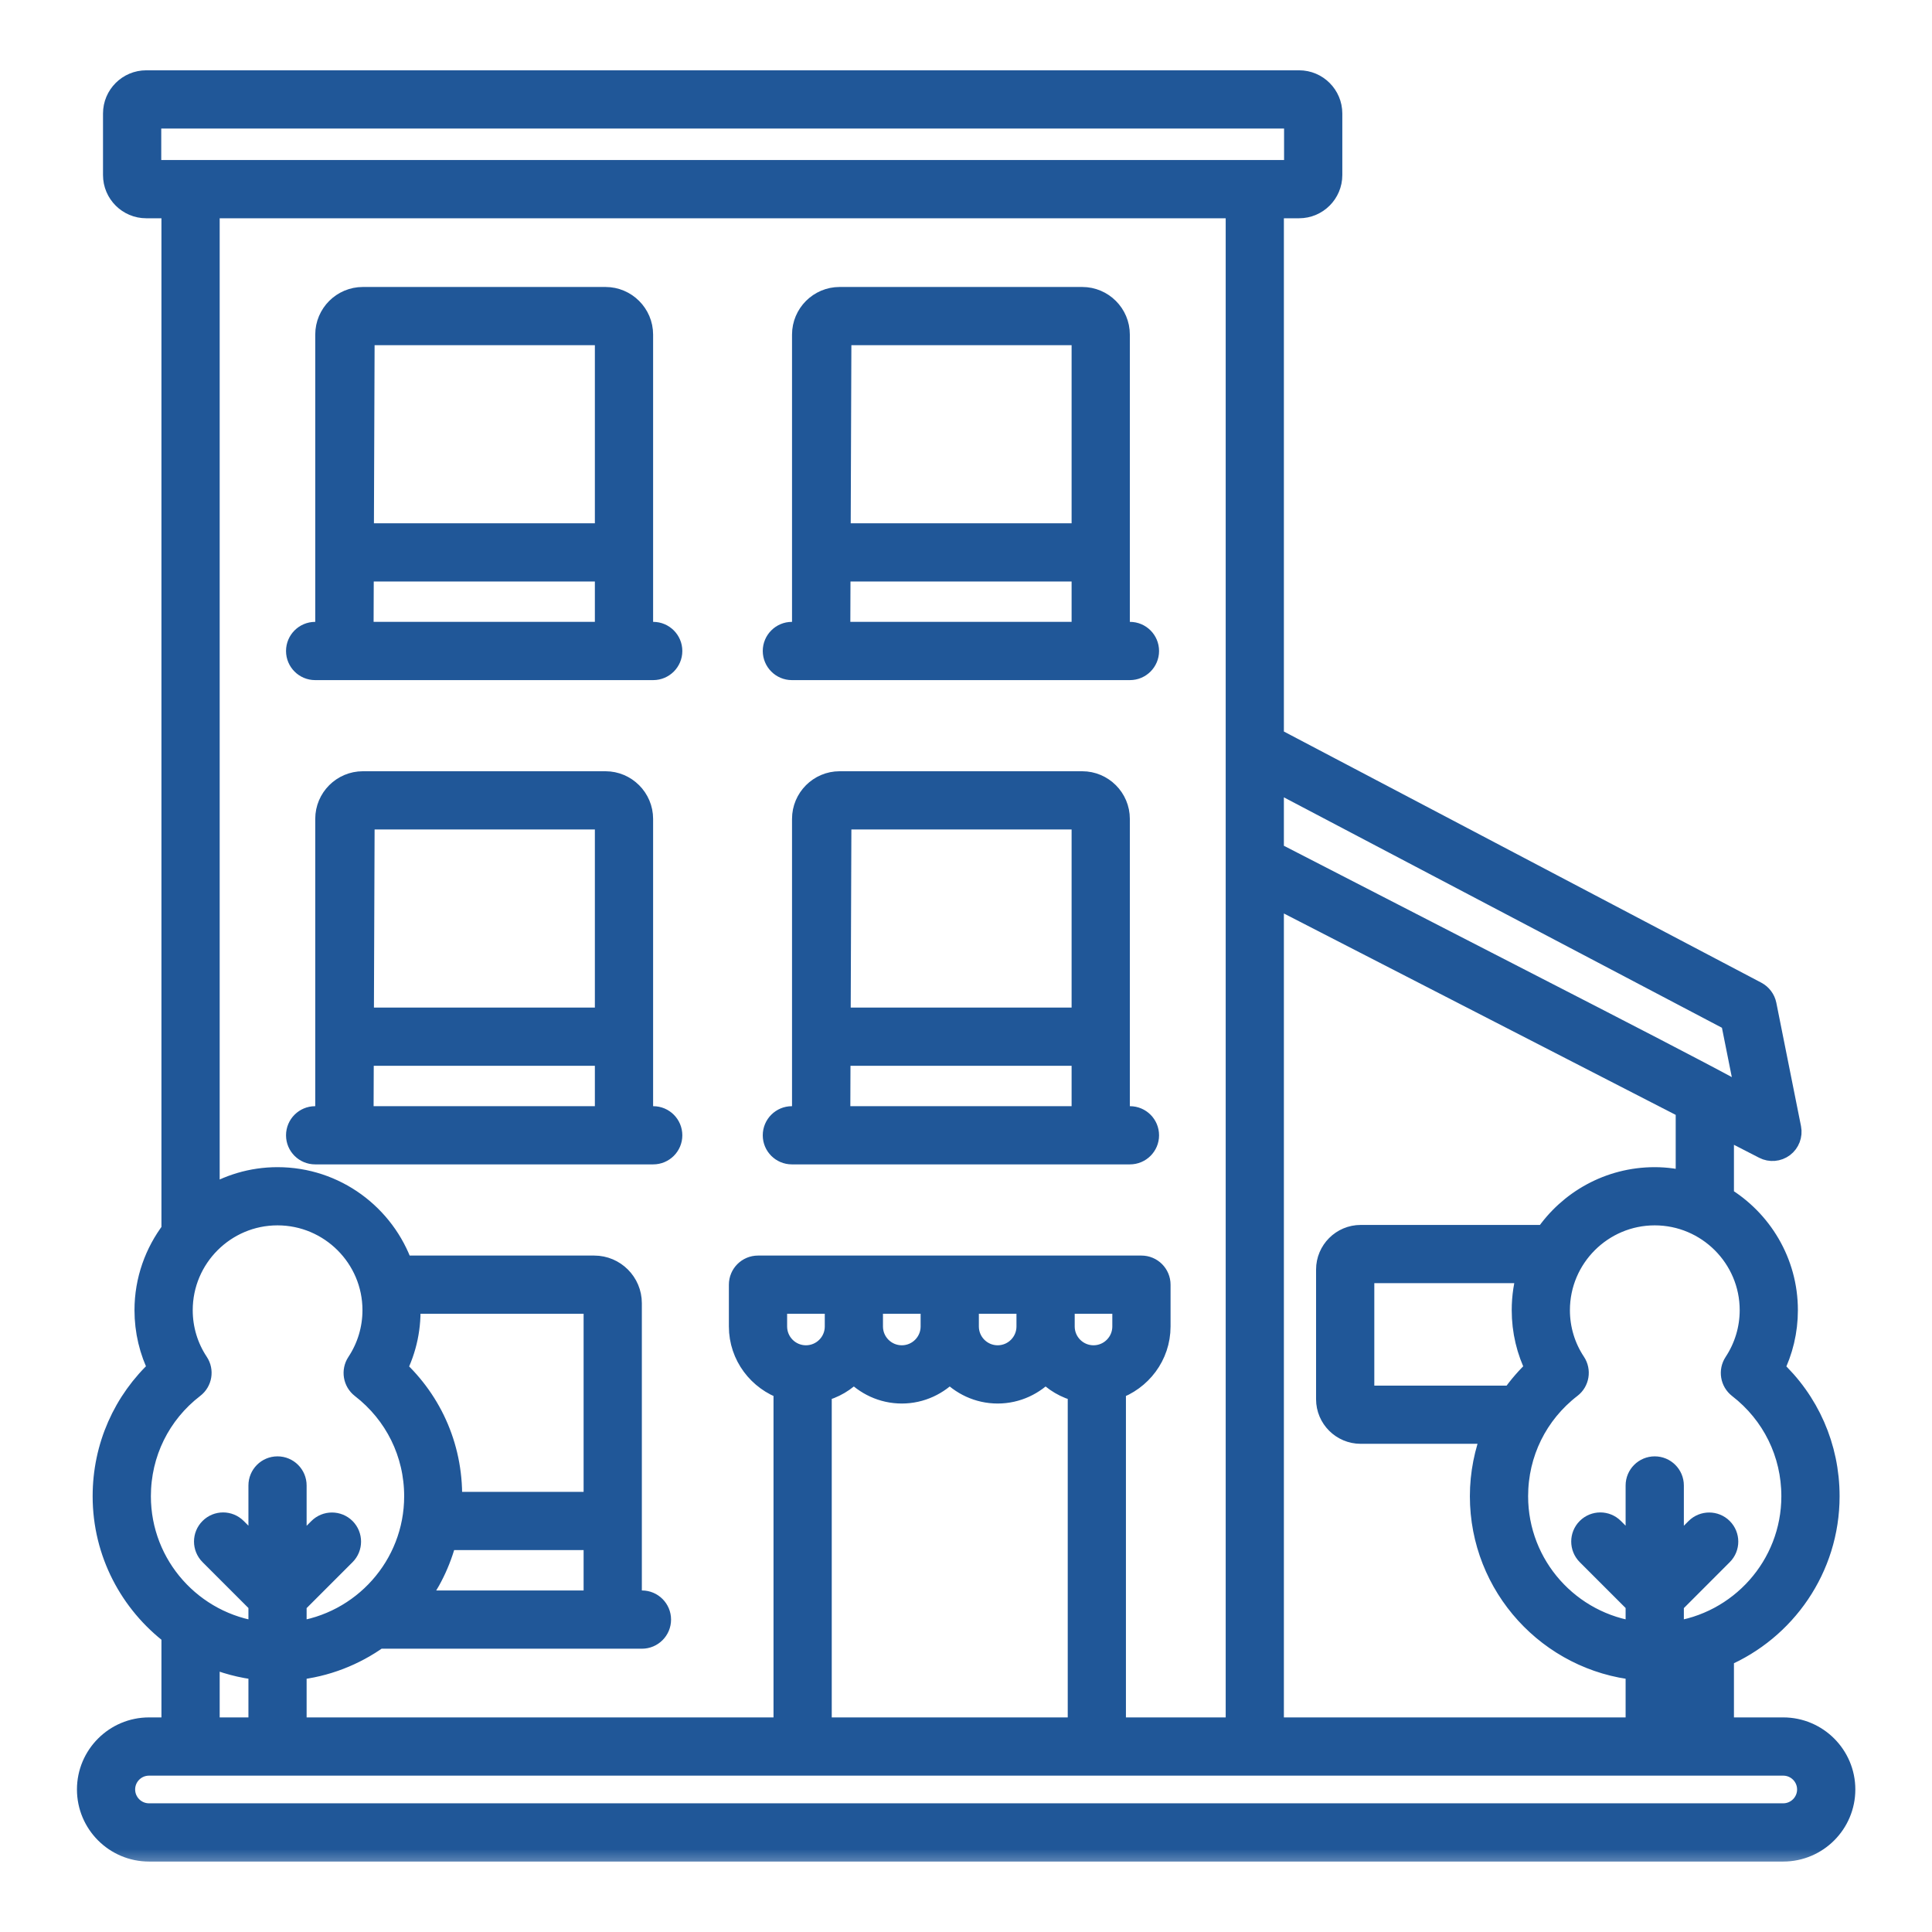 <svg width="41" height="41" viewBox="0 0 41 41" fill="none" xmlns="http://www.w3.org/2000/svg">
<mask id="path-1-outside-1_404_39" maskUnits="userSpaceOnUse" x="0.883" y="0.742" width="39" height="39" fill="black">
<rect fill="white" x="0.883" y="0.742" width="39" height="39"/>
<path d="M3.162 36.696C2.457 36.696 1.883 37.27 1.883 37.975C1.883 38.681 2.457 39.255 3.162 39.255H37.843C38.549 39.255 39.123 38.681 39.123 37.975C39.123 37.27 38.549 36.696 37.843 36.696H36.547V35.135C37.863 34.576 38.789 33.27 38.789 31.752C38.789 30.714 38.362 29.748 37.608 29.054C37.803 28.667 37.904 28.241 37.904 27.804C37.904 26.791 37.358 25.905 36.547 25.418V23.885L37.446 24.347C37.571 24.412 37.723 24.399 37.836 24.314C37.948 24.229 38.002 24.087 37.975 23.948L37.451 21.328C37.429 21.22 37.359 21.127 37.261 21.075L26.996 15.675V4.382H27.569C27.937 4.382 28.236 4.083 28.236 3.715V2.409C28.236 2.041 27.937 1.742 27.569 1.742H3.103C2.735 1.742 2.436 2.041 2.436 2.409V3.715C2.436 4.083 2.735 4.382 3.103 4.382H3.676V26.12C3.319 26.588 3.104 27.171 3.104 27.804C3.104 28.241 3.205 28.666 3.399 29.051C2.644 29.745 2.216 30.712 2.216 31.752C2.216 32.946 2.791 34.005 3.676 34.676V36.696H3.162V36.696ZM38.387 37.975C38.387 38.275 38.143 38.519 37.843 38.519H3.162C2.862 38.519 2.618 38.275 2.618 37.975C2.618 37.675 2.862 37.432 3.162 37.432H37.843C38.143 37.432 38.387 37.675 38.387 37.975ZM17.753 28.15C17.753 28.508 17.462 28.799 17.103 28.799C16.745 28.799 16.454 28.508 16.454 28.15V27.63H17.753V28.15ZM17.401 29.501C17.683 29.438 17.931 29.288 18.12 29.082C18.374 29.358 18.734 29.535 19.138 29.535C19.541 29.535 19.901 29.358 20.155 29.082C20.408 29.358 20.768 29.535 21.172 29.535C21.575 29.535 21.936 29.358 22.189 29.082C22.378 29.288 22.626 29.438 22.909 29.501V36.696H17.401V29.501H17.401ZM18.488 27.63H19.787V28.15C19.787 28.508 19.496 28.799 19.138 28.799C18.779 28.799 18.488 28.508 18.488 28.15V27.63ZM20.523 27.63H21.821V28.15C21.821 28.508 21.53 28.799 21.172 28.799C20.814 28.799 20.523 28.508 20.523 28.15V27.63ZM22.557 27.63H23.855V28.15C23.855 28.508 23.564 28.799 23.206 28.799C22.848 28.799 22.557 28.508 22.557 28.15V27.63ZM35.811 36.696H35.484V35.406C35.595 35.395 35.703 35.378 35.811 35.357V36.696ZM37.169 27.804C37.169 28.206 37.051 28.597 36.829 28.934C36.723 29.095 36.759 29.31 36.911 29.428C37.637 29.989 38.053 30.836 38.053 31.752C38.053 33.247 36.93 34.482 35.484 34.664V34.023L36.531 32.975C36.675 32.832 36.675 32.599 36.531 32.455C36.388 32.312 36.155 32.312 36.011 32.455L35.484 32.983V31.524C35.484 31.321 35.319 31.156 35.116 31.156C34.913 31.156 34.748 31.321 34.748 31.524V32.981L34.221 32.454C34.078 32.31 33.845 32.31 33.701 32.454C33.558 32.597 33.558 32.83 33.701 32.974L34.748 34.021V34.664C33.302 34.482 32.179 33.247 32.179 31.752C32.179 30.833 32.596 29.985 33.323 29.425C33.476 29.308 33.512 29.091 33.405 28.93C33.183 28.596 33.066 28.207 33.066 27.804C33.066 26.674 33.986 25.754 35.116 25.754C36.248 25.754 37.169 26.674 37.169 27.804ZM32.626 29.051C32.427 29.235 32.252 29.438 32.1 29.655H28.915V26.981H32.455C32.374 27.241 32.331 27.518 32.331 27.804C32.331 28.241 32.432 28.666 32.626 29.051ZM35.811 25.11C35.588 25.053 35.356 25.019 35.116 25.019C34.157 25.019 33.31 25.506 32.809 26.245H28.876C28.492 26.245 28.179 26.558 28.179 26.942V29.694C28.179 30.078 28.492 30.39 28.876 30.39H31.706C31.537 30.817 31.443 31.276 31.443 31.752C31.443 33.653 32.895 35.221 34.748 35.406V36.696H26.996V18.976L35.811 23.507V25.11ZM36.764 21.645L37.104 23.345C36.667 23.051 32.077 20.722 26.996 18.101V16.507L36.764 21.645ZM3.172 2.478H27.5V3.646C19.417 3.646 11.29 3.646 3.172 3.646V2.478ZM26.261 4.382V18.325V36.696H23.644V29.457C24.192 29.272 24.591 28.759 24.591 28.15V27.263C24.591 27.059 24.426 26.895 24.223 26.895C19.556 26.895 20.68 26.895 16.086 26.895C15.883 26.895 15.718 27.059 15.718 27.263V28.15C15.718 28.759 16.117 29.272 16.665 29.457V36.696H6.257V35.406C6.911 35.341 7.513 35.101 8.02 34.738H13.623C13.826 34.738 13.991 34.573 13.991 34.37C13.991 34.167 13.826 34.002 13.623 34.002H13.371C13.371 32.508 13.371 29.139 13.371 27.656C13.371 27.236 13.03 26.895 12.61 26.895H8.522C8.143 25.805 7.108 25.019 5.889 25.019C5.346 25.019 4.841 25.177 4.412 25.447V4.382H26.261ZM8.669 27.63H12.61C12.624 27.63 12.635 27.642 12.635 27.656V31.91H9.554C9.604 30.766 9.146 29.758 8.381 29.054C8.593 28.632 8.702 28.161 8.669 27.63ZM9.448 32.645H12.635V34.002H8.786C9.094 33.606 9.322 33.146 9.448 32.645ZM2.952 31.752C2.952 30.833 3.369 29.985 4.097 29.425C4.25 29.308 4.286 29.091 4.179 28.931C3.957 28.597 3.84 28.207 3.84 27.804C3.84 26.674 4.759 25.754 5.889 25.754C7.021 25.754 7.942 26.674 7.942 27.804C7.942 28.206 7.825 28.597 7.602 28.934C7.496 29.095 7.532 29.31 7.684 29.428C8.41 29.989 8.827 30.836 8.827 31.752C8.827 33.247 7.704 34.482 6.257 34.664V34.023L7.305 32.975C7.448 32.832 7.448 32.599 7.305 32.455C7.161 32.312 6.928 32.312 6.785 32.455L6.257 32.983V31.524C6.257 31.321 6.093 31.156 5.889 31.156C5.686 31.156 5.522 31.321 5.522 31.524V32.98L4.995 32.454C4.851 32.31 4.618 32.31 4.475 32.454C4.331 32.597 4.331 32.83 4.475 32.974L5.522 34.021V34.664C4.075 34.482 2.952 33.247 2.952 31.752ZM4.412 35.112C4.758 35.265 5.13 35.367 5.522 35.406V36.696H4.412V35.112Z"/>
</mask>
<path d="M3.162 36.696C2.457 36.696 1.883 37.27 1.883 37.975C1.883 38.681 2.457 39.255 3.162 39.255H37.843C38.549 39.255 39.123 38.681 39.123 37.975C39.123 37.27 38.549 36.696 37.843 36.696H36.547V35.135C37.863 34.576 38.789 33.27 38.789 31.752C38.789 30.714 38.362 29.748 37.608 29.054C37.803 28.667 37.904 28.241 37.904 27.804C37.904 26.791 37.358 25.905 36.547 25.418V23.885L37.446 24.347C37.571 24.412 37.723 24.399 37.836 24.314C37.948 24.229 38.002 24.087 37.975 23.948L37.451 21.328C37.429 21.22 37.359 21.127 37.261 21.075L26.996 15.675V4.382H27.569C27.937 4.382 28.236 4.083 28.236 3.715V2.409C28.236 2.041 27.937 1.742 27.569 1.742H3.103C2.735 1.742 2.436 2.041 2.436 2.409V3.715C2.436 4.083 2.735 4.382 3.103 4.382H3.676V26.12C3.319 26.588 3.104 27.171 3.104 27.804C3.104 28.241 3.205 28.666 3.399 29.051C2.644 29.745 2.216 30.712 2.216 31.752C2.216 32.946 2.791 34.005 3.676 34.676V36.696H3.162V36.696ZM38.387 37.975C38.387 38.275 38.143 38.519 37.843 38.519H3.162C2.862 38.519 2.618 38.275 2.618 37.975C2.618 37.675 2.862 37.432 3.162 37.432H37.843C38.143 37.432 38.387 37.675 38.387 37.975ZM17.753 28.15C17.753 28.508 17.462 28.799 17.103 28.799C16.745 28.799 16.454 28.508 16.454 28.15V27.63H17.753V28.15ZM17.401 29.501C17.683 29.438 17.931 29.288 18.12 29.082C18.374 29.358 18.734 29.535 19.138 29.535C19.541 29.535 19.901 29.358 20.155 29.082C20.408 29.358 20.768 29.535 21.172 29.535C21.575 29.535 21.936 29.358 22.189 29.082C22.378 29.288 22.626 29.438 22.909 29.501V36.696H17.401V29.501H17.401ZM18.488 27.63H19.787V28.15C19.787 28.508 19.496 28.799 19.138 28.799C18.779 28.799 18.488 28.508 18.488 28.15V27.63ZM20.523 27.63H21.821V28.15C21.821 28.508 21.53 28.799 21.172 28.799C20.814 28.799 20.523 28.508 20.523 28.15V27.63ZM22.557 27.63H23.855V28.15C23.855 28.508 23.564 28.799 23.206 28.799C22.848 28.799 22.557 28.508 22.557 28.15V27.63ZM35.811 36.696H35.484V35.406C35.595 35.395 35.703 35.378 35.811 35.357V36.696ZM37.169 27.804C37.169 28.206 37.051 28.597 36.829 28.934C36.723 29.095 36.759 29.31 36.911 29.428C37.637 29.989 38.053 30.836 38.053 31.752C38.053 33.247 36.93 34.482 35.484 34.664V34.023L36.531 32.975C36.675 32.832 36.675 32.599 36.531 32.455C36.388 32.312 36.155 32.312 36.011 32.455L35.484 32.983V31.524C35.484 31.321 35.319 31.156 35.116 31.156C34.913 31.156 34.748 31.321 34.748 31.524V32.981L34.221 32.454C34.078 32.31 33.845 32.31 33.701 32.454C33.558 32.597 33.558 32.83 33.701 32.974L34.748 34.021V34.664C33.302 34.482 32.179 33.247 32.179 31.752C32.179 30.833 32.596 29.985 33.323 29.425C33.476 29.308 33.512 29.091 33.405 28.93C33.183 28.596 33.066 28.207 33.066 27.804C33.066 26.674 33.986 25.754 35.116 25.754C36.248 25.754 37.169 26.674 37.169 27.804ZM32.626 29.051C32.427 29.235 32.252 29.438 32.1 29.655H28.915V26.981H32.455C32.374 27.241 32.331 27.518 32.331 27.804C32.331 28.241 32.432 28.666 32.626 29.051ZM35.811 25.11C35.588 25.053 35.356 25.019 35.116 25.019C34.157 25.019 33.31 25.506 32.809 26.245H28.876C28.492 26.245 28.179 26.558 28.179 26.942V29.694C28.179 30.078 28.492 30.39 28.876 30.39H31.706C31.537 30.817 31.443 31.276 31.443 31.752C31.443 33.653 32.895 35.221 34.748 35.406V36.696H26.996V18.976L35.811 23.507V25.11ZM36.764 21.645L37.104 23.345C36.667 23.051 32.077 20.722 26.996 18.101V16.507L36.764 21.645ZM3.172 2.478H27.5V3.646C19.417 3.646 11.29 3.646 3.172 3.646V2.478ZM26.261 4.382V18.325V36.696H23.644V29.457C24.192 29.272 24.591 28.759 24.591 28.15V27.263C24.591 27.059 24.426 26.895 24.223 26.895C19.556 26.895 20.68 26.895 16.086 26.895C15.883 26.895 15.718 27.059 15.718 27.263V28.15C15.718 28.759 16.117 29.272 16.665 29.457V36.696H6.257V35.406C6.911 35.341 7.513 35.101 8.02 34.738H13.623C13.826 34.738 13.991 34.573 13.991 34.37C13.991 34.167 13.826 34.002 13.623 34.002H13.371C13.371 32.508 13.371 29.139 13.371 27.656C13.371 27.236 13.03 26.895 12.61 26.895H8.522C8.143 25.805 7.108 25.019 5.889 25.019C5.346 25.019 4.841 25.177 4.412 25.447V4.382H26.261ZM8.669 27.63H12.61C12.624 27.63 12.635 27.642 12.635 27.656V31.91H9.554C9.604 30.766 9.146 29.758 8.381 29.054C8.593 28.632 8.702 28.161 8.669 27.63ZM9.448 32.645H12.635V34.002H8.786C9.094 33.606 9.322 33.146 9.448 32.645ZM2.952 31.752C2.952 30.833 3.369 29.985 4.097 29.425C4.25 29.308 4.286 29.091 4.179 28.931C3.957 28.597 3.84 28.207 3.84 27.804C3.84 26.674 4.759 25.754 5.889 25.754C7.021 25.754 7.942 26.674 7.942 27.804C7.942 28.206 7.825 28.597 7.602 28.934C7.496 29.095 7.532 29.31 7.684 29.428C8.41 29.989 8.827 30.836 8.827 31.752C8.827 33.247 7.704 34.482 6.257 34.664V34.023L7.305 32.975C7.448 32.832 7.448 32.599 7.305 32.455C7.161 32.312 6.928 32.312 6.785 32.455L6.257 32.983V31.524C6.257 31.321 6.093 31.156 5.889 31.156C5.686 31.156 5.522 31.321 5.522 31.524V32.98L4.995 32.454C4.851 32.31 4.618 32.31 4.475 32.454C4.331 32.597 4.331 32.83 4.475 32.974L5.522 34.021V34.664C4.075 34.482 2.952 33.247 2.952 31.752ZM4.412 35.112C4.758 35.265 5.13 35.367 5.522 35.406V36.696H4.412V35.112Z" fill="#205798"/>
<path d="M3.162 36.696C2.457 36.696 1.883 37.27 1.883 37.975C1.883 38.681 2.457 39.255 3.162 39.255H37.843C38.549 39.255 39.123 38.681 39.123 37.975C39.123 37.27 38.549 36.696 37.843 36.696H36.547V35.135C37.863 34.576 38.789 33.27 38.789 31.752C38.789 30.714 38.362 29.748 37.608 29.054C37.803 28.667 37.904 28.241 37.904 27.804C37.904 26.791 37.358 25.905 36.547 25.418V23.885L37.446 24.347C37.571 24.412 37.723 24.399 37.836 24.314C37.948 24.229 38.002 24.087 37.975 23.948L37.451 21.328C37.429 21.22 37.359 21.127 37.261 21.075L26.996 15.675V4.382H27.569C27.937 4.382 28.236 4.083 28.236 3.715V2.409C28.236 2.041 27.937 1.742 27.569 1.742H3.103C2.735 1.742 2.436 2.041 2.436 2.409V3.715C2.436 4.083 2.735 4.382 3.103 4.382H3.676V26.12C3.319 26.588 3.104 27.171 3.104 27.804C3.104 28.241 3.205 28.666 3.399 29.051C2.644 29.745 2.216 30.712 2.216 31.752C2.216 32.946 2.791 34.005 3.676 34.676V36.696H3.162V36.696ZM38.387 37.975C38.387 38.275 38.143 38.519 37.843 38.519H3.162C2.862 38.519 2.618 38.275 2.618 37.975C2.618 37.675 2.862 37.432 3.162 37.432H37.843C38.143 37.432 38.387 37.675 38.387 37.975ZM17.753 28.15C17.753 28.508 17.462 28.799 17.103 28.799C16.745 28.799 16.454 28.508 16.454 28.15V27.63H17.753V28.15ZM17.401 29.501C17.683 29.438 17.931 29.288 18.12 29.082C18.374 29.358 18.734 29.535 19.138 29.535C19.541 29.535 19.901 29.358 20.155 29.082C20.408 29.358 20.768 29.535 21.172 29.535C21.575 29.535 21.936 29.358 22.189 29.082C22.378 29.288 22.626 29.438 22.909 29.501V36.696H17.401V29.501H17.401ZM18.488 27.63H19.787V28.15C19.787 28.508 19.496 28.799 19.138 28.799C18.779 28.799 18.488 28.508 18.488 28.15V27.63ZM20.523 27.63H21.821V28.15C21.821 28.508 21.53 28.799 21.172 28.799C20.814 28.799 20.523 28.508 20.523 28.15V27.63ZM22.557 27.63H23.855V28.15C23.855 28.508 23.564 28.799 23.206 28.799C22.848 28.799 22.557 28.508 22.557 28.15V27.63ZM35.811 36.696H35.484V35.406C35.595 35.395 35.703 35.378 35.811 35.357V36.696ZM37.169 27.804C37.169 28.206 37.051 28.597 36.829 28.934C36.723 29.095 36.759 29.31 36.911 29.428C37.637 29.989 38.053 30.836 38.053 31.752C38.053 33.247 36.93 34.482 35.484 34.664V34.023L36.531 32.975C36.675 32.832 36.675 32.599 36.531 32.455C36.388 32.312 36.155 32.312 36.011 32.455L35.484 32.983V31.524C35.484 31.321 35.319 31.156 35.116 31.156C34.913 31.156 34.748 31.321 34.748 31.524V32.981L34.221 32.454C34.078 32.31 33.845 32.31 33.701 32.454C33.558 32.597 33.558 32.83 33.701 32.974L34.748 34.021V34.664C33.302 34.482 32.179 33.247 32.179 31.752C32.179 30.833 32.596 29.985 33.323 29.425C33.476 29.308 33.512 29.091 33.405 28.93C33.183 28.596 33.066 28.207 33.066 27.804C33.066 26.674 33.986 25.754 35.116 25.754C36.248 25.754 37.169 26.674 37.169 27.804ZM32.626 29.051C32.427 29.235 32.252 29.438 32.1 29.655H28.915V26.981H32.455C32.374 27.241 32.331 27.518 32.331 27.804C32.331 28.241 32.432 28.666 32.626 29.051ZM35.811 25.11C35.588 25.053 35.356 25.019 35.116 25.019C34.157 25.019 33.31 25.506 32.809 26.245H28.876C28.492 26.245 28.179 26.558 28.179 26.942V29.694C28.179 30.078 28.492 30.39 28.876 30.39H31.706C31.537 30.817 31.443 31.276 31.443 31.752C31.443 33.653 32.895 35.221 34.748 35.406V36.696H26.996V18.976L35.811 23.507V25.11ZM36.764 21.645L37.104 23.345C36.667 23.051 32.077 20.722 26.996 18.101V16.507L36.764 21.645ZM3.172 2.478H27.5V3.646C19.417 3.646 11.29 3.646 3.172 3.646V2.478ZM26.261 4.382V18.325V36.696H23.644V29.457C24.192 29.272 24.591 28.759 24.591 28.15V27.263C24.591 27.059 24.426 26.895 24.223 26.895C19.556 26.895 20.68 26.895 16.086 26.895C15.883 26.895 15.718 27.059 15.718 27.263V28.15C15.718 28.759 16.117 29.272 16.665 29.457V36.696H6.257V35.406C6.911 35.341 7.513 35.101 8.02 34.738H13.623C13.826 34.738 13.991 34.573 13.991 34.37C13.991 34.167 13.826 34.002 13.623 34.002H13.371C13.371 32.508 13.371 29.139 13.371 27.656C13.371 27.236 13.03 26.895 12.61 26.895H8.522C8.143 25.805 7.108 25.019 5.889 25.019C5.346 25.019 4.841 25.177 4.412 25.447V4.382H26.261ZM8.669 27.63H12.61C12.624 27.63 12.635 27.642 12.635 27.656V31.91H9.554C9.604 30.766 9.146 29.758 8.381 29.054C8.593 28.632 8.702 28.161 8.669 27.63ZM9.448 32.645H12.635V34.002H8.786C9.094 33.606 9.322 33.146 9.448 32.645ZM2.952 31.752C2.952 30.833 3.369 29.985 4.097 29.425C4.25 29.308 4.286 29.091 4.179 28.931C3.957 28.597 3.84 28.207 3.84 27.804C3.84 26.674 4.759 25.754 5.889 25.754C7.021 25.754 7.942 26.674 7.942 27.804C7.942 28.206 7.825 28.597 7.602 28.934C7.496 29.095 7.532 29.31 7.684 29.428C8.41 29.989 8.827 30.836 8.827 31.752C8.827 33.247 7.704 34.482 6.257 34.664V34.023L7.305 32.975C7.448 32.832 7.448 32.599 7.305 32.455C7.161 32.312 6.928 32.312 6.785 32.455L6.257 32.983V31.524C6.257 31.321 6.093 31.156 5.889 31.156C5.686 31.156 5.522 31.321 5.522 31.524V32.98L4.995 32.454C4.851 32.31 4.618 32.31 4.475 32.454C4.331 32.597 4.331 32.83 4.475 32.974L5.522 34.021V34.664C4.075 34.482 2.952 33.247 2.952 31.752ZM4.412 35.112C4.758 35.265 5.13 35.367 5.522 35.406V36.696H4.412V35.112Z" stroke="#205798" stroke-width="0.5" mask="url(#path-1-outside-1_404_39)"/>
<path d="M6.688 24.585H13.862C14.134 24.585 14.355 24.365 14.355 24.093C14.355 23.82 14.134 23.6 13.862 23.6H13.735V23.598V23.589V23.579V23.57V23.56V23.551V23.541V23.532V23.522V23.512V23.503V23.493V23.483V23.473V23.463V23.453V23.444V23.433V23.424V23.413V23.403V23.393V23.383V23.373V23.363V23.352V23.342V23.332V23.321V23.311V23.3V23.29V23.279V23.269V23.258V23.247V23.237V23.226V23.215V23.205V23.194V23.183V23.172V23.161V23.15V23.139V23.128V23.117V23.106V23.095V23.084V23.073V23.061V23.05V23.039V23.028V23.016V23.005V22.994V22.982V22.971V22.959V22.948V22.936V22.925V22.913V22.901V22.89V22.878V22.866V22.855V22.843V22.831V22.819V22.807V22.795V22.783V22.771V22.759V22.747V22.735V22.723V22.711V22.699V22.687V22.675V22.663V22.651V22.638V22.626V22.614V22.601V22.589V22.577V22.564V22.552V22.539V22.527V22.514V22.502V22.489V22.477V22.464V22.452V22.439V22.426V22.414V22.401V22.388V22.375V22.363V22.35V22.337V22.324V22.311V22.299V22.286V22.273V22.26V22.247V22.234V22.221V22.208V22.195V22.182V22.169V22.155V22.142V22.129V22.116V22.103V22.09V22.076V22.063V22.05V22.037V22.023V22.01V21.997V21.983V21.97V21.957V21.943V21.93V21.916V21.903V21.889V21.876V21.863V21.849V21.835V21.822V21.808V21.795V21.781V21.768V21.754V21.74V21.727V21.713V21.699V21.686V21.672V21.658V21.645V21.631V21.617V21.603V21.59V21.576V21.562V21.548V21.534V21.52V21.507V21.493V21.479V21.465V21.451V21.437V21.423V21.409V21.395V21.381V21.368V21.354V21.34V21.326V21.312V21.298V21.284V21.27V21.256V21.242V21.228V21.213V21.2V21.185V21.171V21.157V21.143V21.129V21.115V21.101V21.087V21.073V21.058V21.044V21.03V21.016V21.002V20.988V20.974V20.959V20.945V20.931V20.917V20.903V20.889V20.874V20.86V20.846V20.832V20.818V20.803V20.789V20.775V20.761V20.747V20.732V20.718V20.704V20.69V20.675V20.661V20.647V20.633V20.619V20.604V20.59V20.576V20.562V20.547V20.533V20.519V20.505V20.491V20.476V20.462V20.448V20.433V20.419V20.405V20.391V20.377V20.362V20.348V20.334V20.32V20.306V20.291V20.277V20.263V20.249V20.235V20.22V20.206V20.192V20.178V20.164V20.149V20.135V20.121V20.107V20.093V20.079V20.065V20.05V20.036V20.022V20.008V19.994V19.98V19.966V19.952V19.938V19.924V19.91V19.896V19.881V19.867V19.853V19.839V19.825V19.811V19.797V19.783V19.77V19.756V19.741V19.728V19.714V19.7V19.686V19.672V19.658V19.644V19.63V19.616V19.602V19.589V19.575V19.561V19.547V19.533V19.52V19.506V19.492V19.478V19.465V19.451V19.437V19.424V19.41V19.396V19.383V19.369V19.355V19.342V19.328V19.314V19.301V19.287V19.274V19.26V19.247V19.233V19.22V19.206V19.193V19.18V19.166V19.153V19.139V19.126V19.113V19.099V19.086V19.073V19.06V19.046V19.033V19.02V19.007V18.994V18.98V18.967V18.954V18.941V18.928V18.915V18.902V18.889V18.876V18.863V18.85V18.837V18.824V18.811V18.798V18.785V18.773V18.76V18.747V18.734V18.721V18.709V18.696V18.683V18.671V18.658V18.645V18.633V18.62V18.608V18.595V18.583V18.57V18.558V18.546V18.533V18.521V18.509V18.496V18.484V18.472V18.459V18.447V18.435V18.423V18.411V18.399V18.387V18.375V18.363V18.351V18.338V18.327V18.315V18.303V18.291V18.279V18.267V18.256V18.244V18.232V18.22V18.209V18.197V18.186V18.174V18.163V18.151V18.14V18.128V18.117V18.105V18.094V18.083V18.071V18.06V18.049V18.038V18.026V18.015V18.004V17.993V17.982V17.971V17.96V17.949V17.938V17.927V17.917V17.906V17.895V17.884V17.874V17.863V17.852V17.842V17.831V17.821V17.81V17.8V17.789V17.779V17.769V17.758V17.748V17.738V17.728V17.718V17.707V17.697V17.687V17.677V17.667V17.657V17.648V17.638V17.628V17.618V17.608V17.599V17.589V17.579V17.57V17.56V17.551V17.541V17.532V17.523V17.513V17.504V17.495V17.485V17.476V17.467V17.458V17.449V17.44V17.431V17.422V17.413V17.404V17.395V17.387V17.378C13.735 16.89 13.337 16.492 12.849 16.492H7.701C7.212 16.492 6.815 16.89 6.815 17.378V23.6H6.688C6.416 23.6 6.195 23.82 6.195 24.093C6.195 24.365 6.416 24.585 6.688 24.585ZM7.807 22.493H12.749V23.6H7.803L7.807 22.493ZM7.825 17.478H12.749V21.507H7.81L7.825 17.478Z" fill="#205798" stroke="#205798" stroke-width="0.25"/>
<path d="M16.805 24.585H23.979C24.251 24.585 24.472 24.365 24.472 24.093C24.472 23.82 24.251 23.6 23.979 23.6H23.852V23.598V23.589V23.579V23.57V23.56V23.551V23.541V23.532V23.522V23.512V23.503V23.493V23.483V23.473V23.463V23.453V23.444V23.433V23.424V23.413V23.403V23.393V23.383V23.373V23.363V23.352V23.342V23.332V23.321V23.311V23.3V23.29V23.279V23.269V23.258V23.247V23.237V23.226V23.215V23.205V23.194V23.183V23.172V23.161V23.15V23.139V23.128V23.117V23.106V23.095V23.084V23.073V23.061V23.05V23.039V23.028V23.016V23.005V22.994V22.982V22.971V22.959V22.948V22.936V22.925V22.913V22.901V22.89V22.878V22.866V22.855V22.843V22.831V22.819V22.807V22.795V22.783V22.771V22.759V22.747V22.735V22.723V22.711V22.699V22.687V22.675V22.663V22.651V22.638V22.626V22.614V22.601V22.589V22.577V22.564V22.552V22.539V22.527V22.514V22.502V22.489V22.477V22.464V22.452V22.439V22.426V22.414V22.401V22.388V22.375V22.363V22.35V22.337V22.324V22.311V22.299V22.286V22.273V22.26V22.247V22.234V22.221V22.208V22.195V22.182V22.169V22.155V22.142V22.129V22.116V22.103V22.09V22.076V22.063V22.05V22.037V22.023V22.01V21.997V21.983V21.97V21.957V21.943V21.93V21.916V21.903V21.889V21.876V21.863V21.849V21.835V21.822V21.808V21.795V21.781V21.768V21.754V21.74V21.727V21.713V21.699V21.686V21.672V21.658V21.645V21.631V21.617V21.603V21.59V21.576V21.562V21.548V21.534V21.52V21.507V21.493V21.479V21.465V21.451V21.437V21.423V21.409V21.395V21.381V21.368V21.354V21.34V21.326V21.312V21.298V21.284V21.27V21.256V21.242V21.228V21.213V21.2V21.185V21.171V21.157V21.143V21.129V21.115V21.101V21.087V21.073V21.058V21.044V21.03V21.016V21.002V20.988V20.974V20.959V20.945V20.931V20.917V20.903V20.889V20.874V20.86V20.846V20.832V20.818V20.803V20.789V20.775V20.761V20.747V20.732V20.718V20.704V20.69V20.675V20.661V20.647V20.633V20.619V20.604V20.59V20.576V20.562V20.547V20.533V20.519V20.505V20.491V20.476V20.462V20.448V20.433V20.419V20.405V20.391V20.377V20.362V20.348V20.334V20.32V20.306V20.291V20.277V20.263V20.249V20.235V20.22V20.206V20.192V20.178V20.164V20.149V20.135V20.121V20.107V20.093V20.079V20.065V20.05V20.036V20.022V20.008V19.994V19.98V19.966V19.952V19.938V19.924V19.91V19.896V19.881V19.867V19.853V19.839V19.825V19.811V19.797V19.783V19.77V19.756V19.741V19.728V19.714V19.7V19.686V19.672V19.658V19.644V19.63V19.616V19.602V19.589V19.575V19.561V19.547V19.533V19.52V19.506V19.492V19.478V19.465V19.451V19.437V19.424V19.41V19.396V19.383V19.369V19.355V19.342V19.328V19.314V19.301V19.287V19.274V19.26V19.247V19.233V19.22V19.206V19.193V19.18V19.166V19.153V19.139V19.126V19.113V19.099V19.086V19.073V19.06V19.046V19.033V19.02V19.007V18.994V18.98V18.967V18.954V18.941V18.928V18.915V18.902V18.889V18.876V18.863V18.85V18.837V18.824V18.811V18.798V18.785V18.773V18.76V18.747V18.734V18.721V18.709V18.696V18.683V18.671V18.658V18.645V18.633V18.62V18.608V18.595V18.583V18.57V18.558V18.546V18.533V18.521V18.509V18.496V18.484V18.472V18.459V18.447V18.435V18.423V18.411V18.399V18.387V18.375V18.363V18.351V18.338V18.327V18.315V18.303V18.291V18.279V18.267V18.256V18.244V18.232V18.22V18.209V18.197V18.186V18.174V18.163V18.151V18.14V18.128V18.117V18.105V18.094V18.083V18.071V18.06V18.049V18.038V18.026V18.015V18.004V17.993V17.982V17.971V17.96V17.949V17.938V17.927V17.917V17.906V17.895V17.884V17.874V17.863V17.852V17.842V17.831V17.821V17.81V17.8V17.789V17.779V17.769V17.758V17.748V17.738V17.728V17.718V17.707V17.697V17.687V17.677V17.667V17.657V17.648V17.638V17.628V17.618V17.608V17.599V17.589V17.579V17.57V17.56V17.551V17.541V17.532V17.523V17.513V17.504V17.495V17.485V17.476V17.467V17.458V17.449V17.44V17.431V17.422V17.413V17.404V17.395V17.387V17.378C23.852 16.89 23.455 16.492 22.966 16.492H17.818C17.33 16.492 16.933 16.89 16.933 17.378V23.6H16.805C16.533 23.6 16.312 23.82 16.312 24.093C16.312 24.365 16.533 24.585 16.805 24.585ZM17.924 22.493H22.866V23.6H17.92L17.924 22.493ZM17.943 17.478H22.866V21.507H17.928L17.943 17.478Z" fill="#205798" stroke="#205798" stroke-width="0.25"/>
<path d="M6.688 14.308H13.862C14.134 14.308 14.355 14.087 14.355 13.815C14.355 13.543 14.134 13.322 13.862 13.322H13.735V13.32V13.311V13.302V13.292V13.283V13.273V13.264V13.254V13.245V13.235V13.225V13.215V13.206V13.196V13.186V13.176V13.166V13.156V13.146V13.136V13.126V13.116V13.105V13.095V13.085V13.075V13.065V13.054V13.044V13.033V13.023V13.012V13.002V12.991V12.981V12.97V12.959V12.949V12.938V12.927V12.916V12.905V12.895V12.884V12.873V12.862V12.851V12.84V12.829V12.818V12.806V12.795V12.784V12.773V12.761V12.75V12.739V12.727V12.716V12.705V12.693V12.682V12.67V12.659V12.647V12.636V12.624V12.612V12.601V12.589V12.577V12.565V12.553V12.542V12.53V12.518V12.506V12.494V12.482V12.47V12.458V12.446V12.434V12.422V12.41V12.397V12.385V12.373V12.361V12.348V12.336V12.324V12.312V12.299V12.287V12.274V12.262V12.249V12.237V12.224V12.212V12.199V12.187V12.174V12.162V12.149V12.136V12.123V12.111V12.098V12.085V12.072V12.06V12.047V12.034V12.021V12.008V11.995V11.982V11.969V11.956V11.943V11.93V11.917V11.904V11.891V11.878V11.865V11.852V11.838V11.825V11.812V11.799V11.786V11.772V11.759V11.746V11.733V11.719V11.706V11.693V11.679V11.666V11.652V11.639V11.626V11.612V11.598V11.585V11.572V11.558V11.544V11.531V11.517V11.504V11.49V11.477V11.463V11.449V11.436V11.422V11.408V11.395V11.381V11.367V11.353V11.34V11.326V11.312V11.298V11.284V11.271V11.257V11.243V11.229V11.215V11.201V11.188V11.174V11.16V11.146V11.132V11.118V11.104V11.09V11.076V11.062V11.048V11.034V11.02V11.006V10.992V10.978V10.964V10.95V10.936V10.922V10.908V10.894V10.88V10.866V10.852V10.838V10.823V10.809V10.795V10.781V10.767V10.753V10.739V10.725V10.71V10.696V10.682V10.668V10.654V10.64V10.625V10.611V10.597V10.583V10.569V10.554V10.54V10.526V10.512V10.498V10.483V10.469V10.455V10.441V10.427V10.412V10.398V10.384V10.37V10.355V10.341V10.327V10.313V10.299V10.284V10.27V10.256V10.242V10.227V10.213V10.199V10.185V10.17V10.156V10.142V10.128V10.114V10.099V10.085V10.071V10.057V10.042V10.028V10.014V10V9.986V9.971V9.957V9.943V9.929V9.915V9.9V9.886V9.872V9.858V9.844V9.83V9.816V9.801V9.787V9.773V9.759V9.745V9.731V9.717V9.703V9.689V9.674V9.66V9.646V9.632V9.618V9.604V9.59V9.576V9.562V9.548V9.534V9.52V9.506V9.492V9.478V9.464V9.45V9.436V9.422V9.408V9.395V9.381V9.367V9.353V9.339V9.325V9.311V9.297V9.284V9.27V9.256V9.242V9.229V9.215V9.201V9.187V9.174V9.16V9.146V9.132V9.119V9.105V9.092V9.078V9.064V9.051V9.037V9.024V9.01V8.996V8.983V8.969V8.956V8.943V8.929V8.916V8.902V8.889V8.875V8.862V8.849V8.835V8.822V8.809V8.795V8.782V8.769V8.756V8.742V8.729V8.716V8.703V8.69V8.677V8.664V8.651V8.637V8.624V8.611V8.598V8.585V8.573V8.56V8.547V8.534V8.521V8.508V8.495V8.482V8.47V8.457V8.444V8.431V8.419V8.406V8.393V8.381V8.368V8.356V8.343V8.331V8.318V8.306V8.293V8.281V8.268V8.256V8.243V8.231V8.219V8.207V8.194V8.182V8.17V8.158V8.146V8.133V8.121V8.109V8.097V8.085V8.073V8.061V8.049V8.037V8.025V8.014V8.002V7.99V7.978V7.966V7.955V7.943V7.931V7.92V7.908V7.897V7.885V7.874V7.862V7.851V7.839V7.828V7.817V7.805V7.794V7.783V7.771V7.76V7.749V7.738V7.727V7.716V7.705V7.694V7.683V7.672V7.661V7.65V7.639V7.629V7.618V7.607V7.596V7.586V7.575V7.565V7.554V7.543V7.533V7.523V7.512V7.502V7.491V7.481V7.471V7.461V7.45V7.44V7.43V7.42V7.41V7.4V7.39V7.38V7.37V7.36V7.351V7.341V7.331V7.321V7.312V7.302V7.292V7.283V7.273V7.264V7.255V7.245V7.236V7.227V7.217V7.208V7.199V7.19V7.181V7.172V7.163V7.154V7.145V7.136V7.127V7.118V7.109V7.101C13.735 6.612 13.337 6.215 12.849 6.215H7.701C7.212 6.215 6.815 6.612 6.815 7.101V11.723V13.322H6.688C6.416 13.322 6.195 13.543 6.195 13.815C6.195 14.087 6.416 14.308 6.688 14.308ZM12.749 13.322H7.803L7.807 12.215H12.749V13.322ZM7.825 7.2H12.749V11.23H7.81L7.825 7.2Z" fill="#205798" stroke="#205798" stroke-width="0.25"/>
<path d="M23.979 13.322H23.852V13.32V13.311V13.302V13.292V13.283V13.273V13.264V13.254V13.245V13.235V13.225V13.215V13.206V13.196V13.186V13.176V13.166V13.156V13.146V13.136V13.126V13.116V13.105V13.095V13.085V13.075V13.065V13.054V13.044V13.033V13.023V13.012V13.002V12.991V12.981V12.97V12.959V12.949V12.938V12.927V12.916V12.905V12.895V12.884V12.873V12.862V12.851V12.84V12.829V12.818V12.806V12.795V12.784V12.773V12.761V12.75V12.739V12.727V12.716V12.705V12.693V12.682V12.67V12.659V12.647V12.636V12.624V12.612V12.601V12.589V12.577V12.565V12.553V12.542V12.53V12.518V12.506V12.494V12.482V12.47V12.458V12.446V12.434V12.422V12.41V12.397V12.385V12.373V12.361V12.348V12.336V12.324V12.312V12.299V12.287V12.274V12.262V12.249V12.237V12.224V12.212V12.199V12.187V12.174V12.162V12.149V12.136V12.123V12.111V12.098V12.085V12.072V12.06V12.047V12.034V12.021V12.008V11.995V11.982V11.969V11.956V11.943V11.93V11.917V11.904V11.891V11.878V11.865V11.852V11.838V11.825V11.812V11.799V11.786V11.772V11.759V11.746V11.733V11.719V11.706V11.693V11.679V11.666V11.652V11.639V11.626V11.612V11.598V11.585V11.572V11.558V11.544V11.531V11.517V11.504V11.49V11.477V11.463V11.449V11.436V11.422V11.408V11.395V11.381V11.367V11.353V11.34V11.326V11.312V11.298V11.284V11.271V11.257V11.243V11.229V11.215V11.201V11.188V11.174V11.16V11.146V11.132V11.118V11.104V11.09V11.076V11.062V11.048V11.034V11.02V11.006V10.992V10.978V10.964V10.95V10.936V10.922V10.908V10.894V10.88V10.866V10.852V10.838V10.823V10.809V10.795V10.781V10.767V10.753V10.739V10.725V10.71V10.696V10.682V10.668V10.654V10.64V10.625V10.611V10.597V10.583V10.569V10.554V10.54V10.526V10.512V10.498V10.483V10.469V10.455V10.441V10.427V10.412V10.398V10.384V10.37V10.355V10.341V10.327V10.313V10.299V10.284V10.27V10.256V10.242V10.227V10.213V10.199V10.185V10.17V10.156V10.142V10.128V10.114V10.099V10.085V10.071V10.057V10.042V10.028V10.014V10V9.986V9.971V9.957V9.943V9.929V9.915V9.9V9.886V9.872V9.858V9.844V9.83V9.816V9.801V9.787V9.773V9.759V9.745V9.731V9.717V9.703V9.689V9.674V9.66V9.646V9.632V9.618V9.604V9.59V9.576V9.562V9.548V9.534V9.52V9.506V9.492V9.478V9.464V9.45V9.436V9.422V9.408V9.395V9.381V9.367V9.353V9.339V9.325V9.311V9.297V9.284V9.27V9.256V9.242V9.229V9.215V9.201V9.187V9.174V9.16V9.146V9.132V9.119V9.105V9.092V9.078V9.064V9.051V9.037V9.024V9.01V8.996V8.983V8.969V8.956V8.943V8.929V8.916V8.902V8.889V8.875V8.862V8.849V8.835V8.822V8.809V8.795V8.782V8.769V8.756V8.742V8.729V8.716V8.703V8.69V8.677V8.664V8.651V8.637V8.624V8.611V8.598V8.585V8.573V8.56V8.547V8.534V8.521V8.508V8.495V8.482V8.47V8.457V8.444V8.431V8.419V8.406V8.393V8.381V8.368V8.356V8.343V8.331V8.318V8.306V8.293V8.281V8.268V8.256V8.243V8.231V8.219V8.207V8.194V8.182V8.17V8.158V8.146V8.133V8.121V8.109V8.097V8.085V8.073V8.061V8.049V8.037V8.025V8.014V8.002V7.99V7.978V7.966V7.955V7.943V7.931V7.92V7.908V7.897V7.885V7.874V7.862V7.851V7.839V7.828V7.817V7.805V7.794V7.783V7.771V7.76V7.749V7.738V7.727V7.716V7.705V7.694V7.683V7.672V7.661V7.65V7.639V7.629V7.618V7.607V7.596V7.586V7.575V7.565V7.554V7.543V7.533V7.523V7.512V7.502V7.491V7.481V7.471V7.461V7.45V7.44V7.43V7.42V7.41V7.4V7.39V7.38V7.37V7.36V7.351V7.341V7.331V7.321V7.312V7.302V7.292V7.283V7.273V7.264V7.255V7.245V7.236V7.227V7.217V7.208V7.199V7.19V7.181V7.172V7.163V7.154V7.145V7.136V7.127V7.118V7.109V7.101C23.852 6.612 23.455 6.215 22.966 6.215H17.818C17.33 6.215 16.933 6.612 16.933 7.101V13.322H16.805C16.533 13.322 16.312 13.543 16.312 13.815L16.312 13.815C16.313 14.087 16.533 14.308 16.805 14.308H23.979C24.251 14.308 24.472 14.087 24.472 13.815C24.472 13.543 24.251 13.322 23.979 13.322ZM22.866 13.322H17.92L17.924 12.215H22.866V13.322ZM17.943 7.2H22.866V11.23H17.928L17.943 7.2Z" fill="#205798" stroke="#205798" stroke-width="0.25"/>
</svg>
